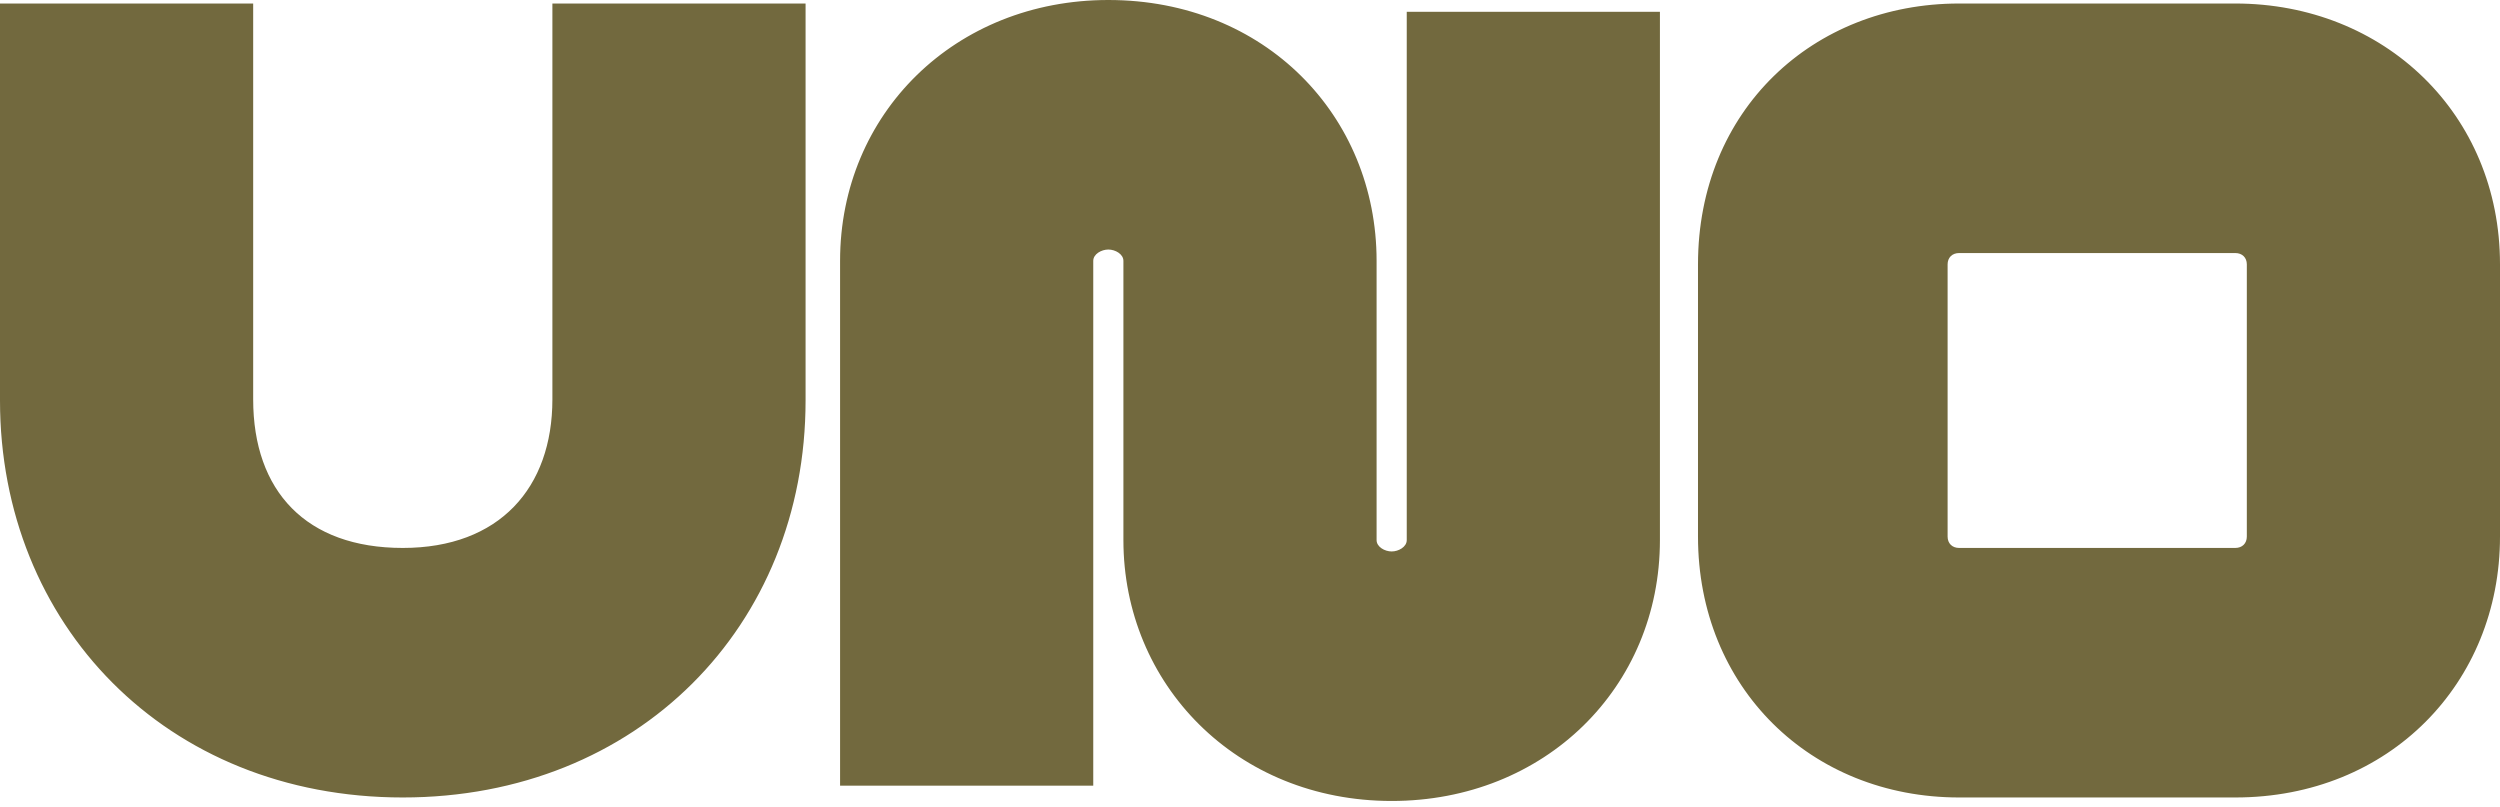 <svg width="96" height="31" viewBox="0 0 96 31" fill="none" xmlns="http://www.w3.org/2000/svg">
<path d="M75.23 21.041C74.965 21.041 74.788 20.866 74.788 20.605V10.152C74.788 9.891 74.965 9.717 75.23 9.717H85.836C86.101 9.717 86.278 9.891 86.278 10.152V20.605C86.278 20.866 86.101 21.041 85.836 21.041H75.23ZM85.836 30.623C91.758 30.623 96 26.224 96 20.605V10.152C96 4.36 91.537 0.135 85.836 0.135H75.23C69.618 0.135 65.203 4.229 65.203 10.152V20.605C65.203 26.398 69.529 30.623 75.23 30.623H85.836ZM41.981 30.169V10.017C41.981 9.756 42.295 9.582 42.56 9.582C42.826 9.582 43.139 9.756 43.139 10.017V20.74C43.139 26.272 47.474 30.757 53.44 30.757C59.318 30.757 63.741 26.402 63.741 20.74V0.453H54.019V20.74C54.019 21.002 53.705 21.176 53.44 21.176C53.175 21.176 52.861 21.002 52.861 20.74V10.017C52.861 4.442 48.57 0 42.56 0C36.683 0 32.259 4.355 32.259 10.017V30.169H41.981ZM15.467 30.623C24.482 30.623 30.934 24.046 30.934 15.379V0.135H21.212V15.335C21.212 18.732 19.179 21.041 15.467 21.041C11.755 21.041 9.722 18.863 9.722 15.335V0.135H0V15.379C0 23.959 6.364 30.623 15.467 30.623Z" fill="#72693E"/>
</svg>
